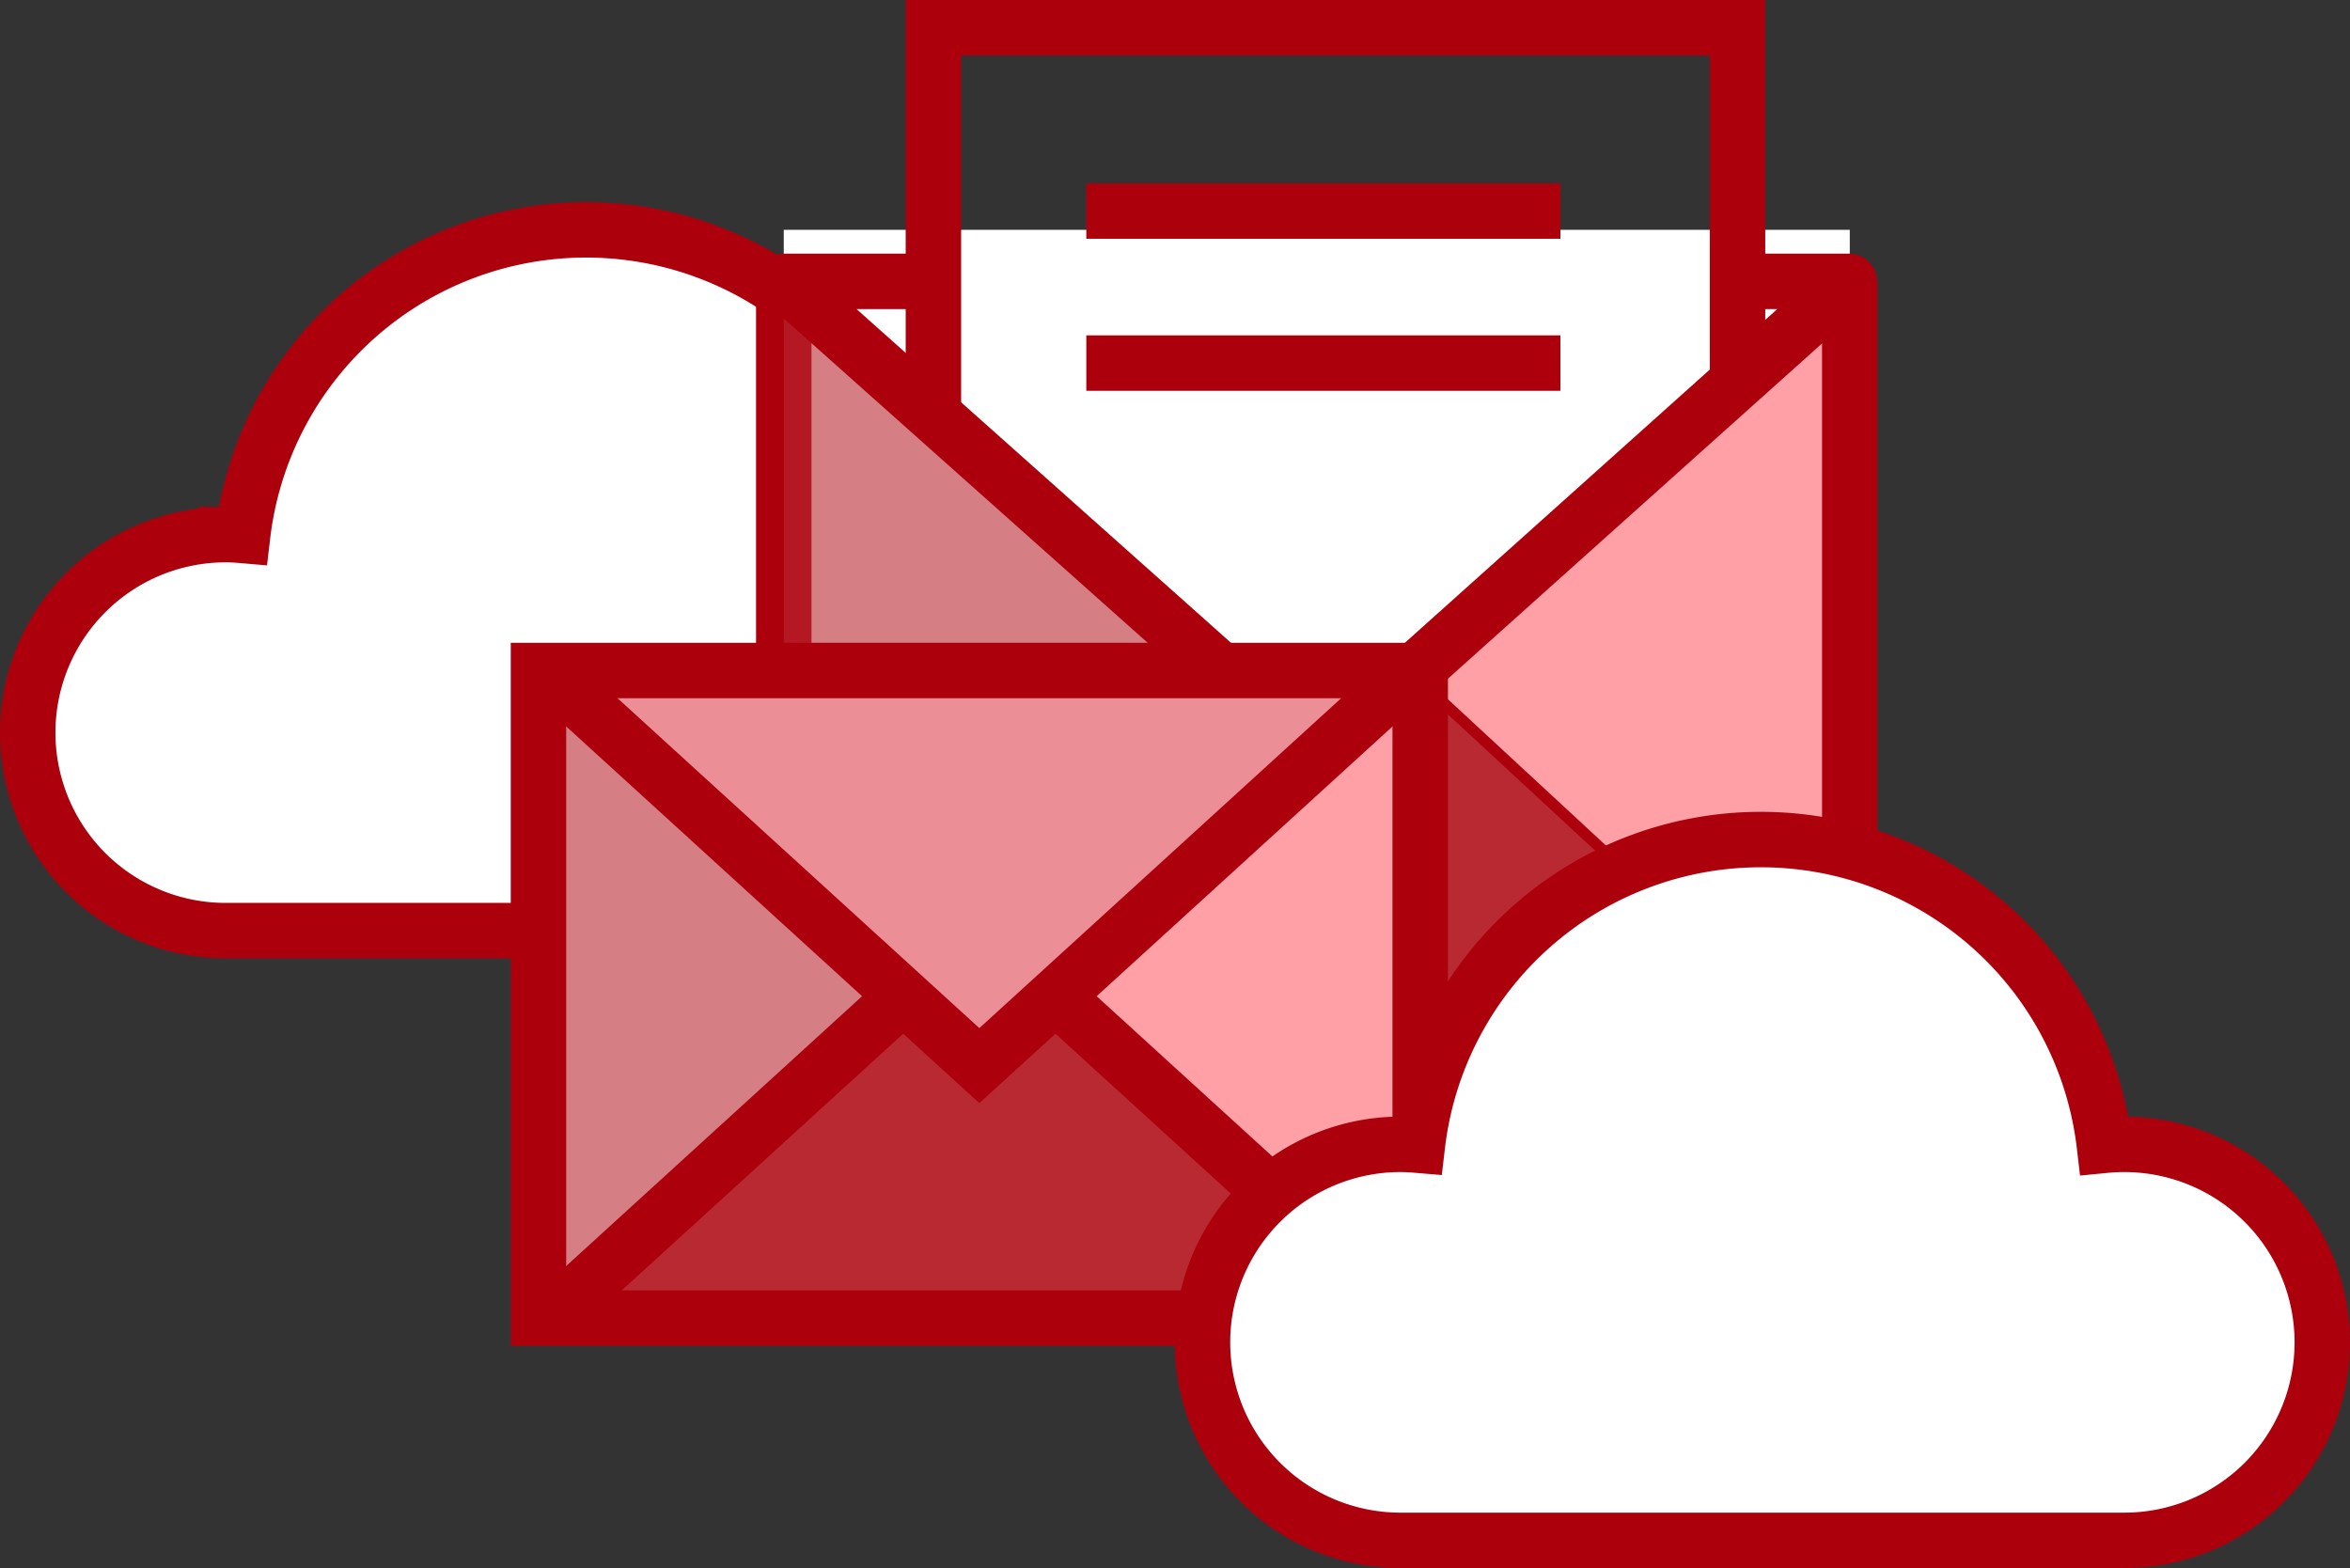 <svg xmlns="http://www.w3.org/2000/svg" xmlns:xlink="http://www.w3.org/1999/xlink" width="211.955" height="141.424" viewBox="0 0 211.955 141.424">
  <rect x="0" y="0" width="211.955" height="141.424" fill="#333333" stroke="none"/>
  <defs>
    <clipPath id="clip-path">
      <rect id="Rectangle_40" data-name="Rectangle 40" width="79.527" height="58.407" fill="none" stroke="#ac000c" stroke-width="1"/>
    </clipPath>
  </defs>
  <g id="Group_278" data-name="Group 278" transform="translate(-1048.5 -910.5)">
    <g id="Group_274" data-name="Group 274" transform="translate(217.121 824.759)">
      <path id="Path_449" data-name="Path 449" d="M917.018,135.775c-.606,0-1.2.032-1.793.091a31.193,31.193,0,0,0-61.964-.014c-.5-.043-1.009-.077-1.523-.077a17.858,17.858,0,0,0,0,35.717h65.28a17.858,17.858,0,0,0,0-35.717Z" transform="translate(0 -1.818)" fill="#fff"/>
      <path id="Path_450" data-name="Path 450" d="M917.018,135.775c-.606,0-1.2.032-1.793.091a31.193,31.193,0,0,0-61.964-.014c-.5-.043-1.009-.077-1.523-.077a17.858,17.858,0,0,0,0,35.717h65.28a17.858,17.858,0,0,0,0-35.717Z" transform="translate(0 -1.818)" fill="none" stroke="#ac000c" stroke-miterlimit="10" stroke-width="5"/>
      <rect id="Rectangle_37" data-name="Rectangle 37" width="96.147" height="77.424" transform="translate(902.07 106.469)" fill="#fff"/>
      <g id="Group_260" data-name="Group 260" transform="translate(878.034 88.241)">
        <path id="Path_451" data-name="Path 451" d="M910.26,187.551l38.551-35.319,8.392,7.652,8.392-7.652,37.975,35.149Z" transform="translate(-884.963 -94.046)" fill="#b92932"/>
        <path id="Path_452" data-name="Path 452" d="M1010.666,113.4,971.115,148.71l37.975,35.149,1.576.158Z" transform="translate(-890.483 -90.523)" fill="#ff9fa6" stroke="#ac000c" stroke-width="1"/>
        <path id="Path_453" data-name="Path 453" d="M910.26,113.576h93.886l-46.943,42.8Z" transform="translate(-884.963 -90.539)" fill="none"/>
        <path id="Path_454" data-name="Path 454" d="M1005.02,113.4v70.613H908.873V113.4" transform="translate(-884.837 -90.523)" fill="none" stroke="#ac000c" stroke-miterlimit="10" stroke-width="5"/>
        <path id="Path_455" data-name="Path 455" d="M908.873,184.016l39.812-35.307L908.873,113.4Z" transform="translate(-884.837 -90.523)" fill="#b92932" opacity="0.6"/>
        <line id="Line_6" data-name="Line 6" x2="40.676" transform="translate(48.542 34.418)" fill="none"/>
        <path id="Path_456" data-name="Path 456" d="M996.241,119.6V88.241H923.716v34.418" transform="translate(-886.183 -88.241)" fill="none" stroke="#ac000c" stroke-miterlimit="10" stroke-width="5"/>
        <path id="Path_457" data-name="Path 457" d="M922.374,113.4H908.945a.026.026,0,0,0-.017.045l48.153,42.913,47.894-42.915a.025.025,0,0,0-.016-.044H994.9" transform="translate(-884.841 -90.524)" fill="none" stroke="#ac000c" stroke-miterlimit="10" stroke-width="5"/>
        <g id="Group_259" data-name="Group 259" transform="translate(0 57.972)">
          <rect id="Rectangle_38" data-name="Rectangle 38" width="81.439" height="58.407" fill="#fff"/>
          <path id="Path_458" data-name="Path 458" d="M885.689,152.14h77.657l-38.828,35.4Z" transform="translate(-882.734 -152.01)" fill="#ec8e95" stroke="#ac000c" stroke-width="1"/>
          <path id="Path_459" data-name="Path 459" d="M885.689,213.327l31.887-29.214,6.942,6.329,6.942-6.329,31.411,29.073Z" transform="translate(-882.734 -154.91)" fill="#b92932"/>
          <path id="Path_460" data-name="Path 460" d="M884.542,210.4l32.93-29.2L884.542,152Z" transform="translate(-882.63 -151.997)" fill="#b92932" opacity="0.6"/>
          <path id="Path_461" data-name="Path 461" d="M968.74,152l-32.714,29.2,31.41,29.073,1.3.13Z" transform="translate(-887.3 -151.997)" fill="#ff9fa6" stroke="#ac000c" stroke-width="1"/>
          <rect id="Rectangle_39" data-name="Rectangle 39" width="79.527" height="58.407" transform="translate(1.912)" fill="none" stroke="#ac000c" stroke-miterlimit="10" stroke-width="5"/>
          <g id="Group_258" data-name="Group 258" transform="translate(1.912)">
            <g id="Group_257" data-name="Group 257" clip-path="url(#clip-path)">
              <path id="Path_462" data-name="Path 462" d="M930.14,184.114,971.692,222H875.23l41.088-37.463" transform="translate(-883.697 -154.91)" fill="none" stroke="#ac000c" stroke-miterlimit="10" stroke-width="5"/>
              <path id="Path_463" data-name="Path 463" d="M923.461,186.8l48.231-43.975H875.23Z" transform="translate(-883.697 -151.164)" fill="none" stroke="#ac000c" stroke-miterlimit="10" stroke-width="5"/>
            </g>
          </g>
        </g>
        <line id="Line_7" data-name="Line 7" x2="42.762" transform="translate(51.323 16.536)" fill="none" stroke="#ac000c" stroke-miterlimit="10" stroke-width="5"/>
        <line id="Line_8" data-name="Line 8" x2="42.762" transform="translate(51.323 30.246)" fill="none" stroke="#ac000c" stroke-miterlimit="10" stroke-width="5"/>
      </g>
      <path id="Path_464" data-name="Path 464" d="M1033.547,196.253c-.606,0-1.2.032-1.793.09a31.193,31.193,0,0,0-61.964-.014c-.5-.042-1.009-.076-1.524-.076a17.858,17.858,0,0,0,0,35.717h65.281a17.858,17.858,0,0,0,0-35.717Z" transform="translate(-10.571 -7.305)" fill="#fff"/>
      <path id="Path_465" data-name="Path 465" d="M1033.547,196.253c-.606,0-1.2.032-1.793.09a31.193,31.193,0,0,0-61.964-.014c-.5-.042-1.009-.076-1.524-.076a17.858,17.858,0,0,0,0,35.717h65.281a17.858,17.858,0,0,0,0-35.717Z" transform="translate(-10.571 -7.305)" fill="none" stroke="#ac000c" stroke-miterlimit="10" stroke-width="5"/>
    </g>
  </g>
</svg>
